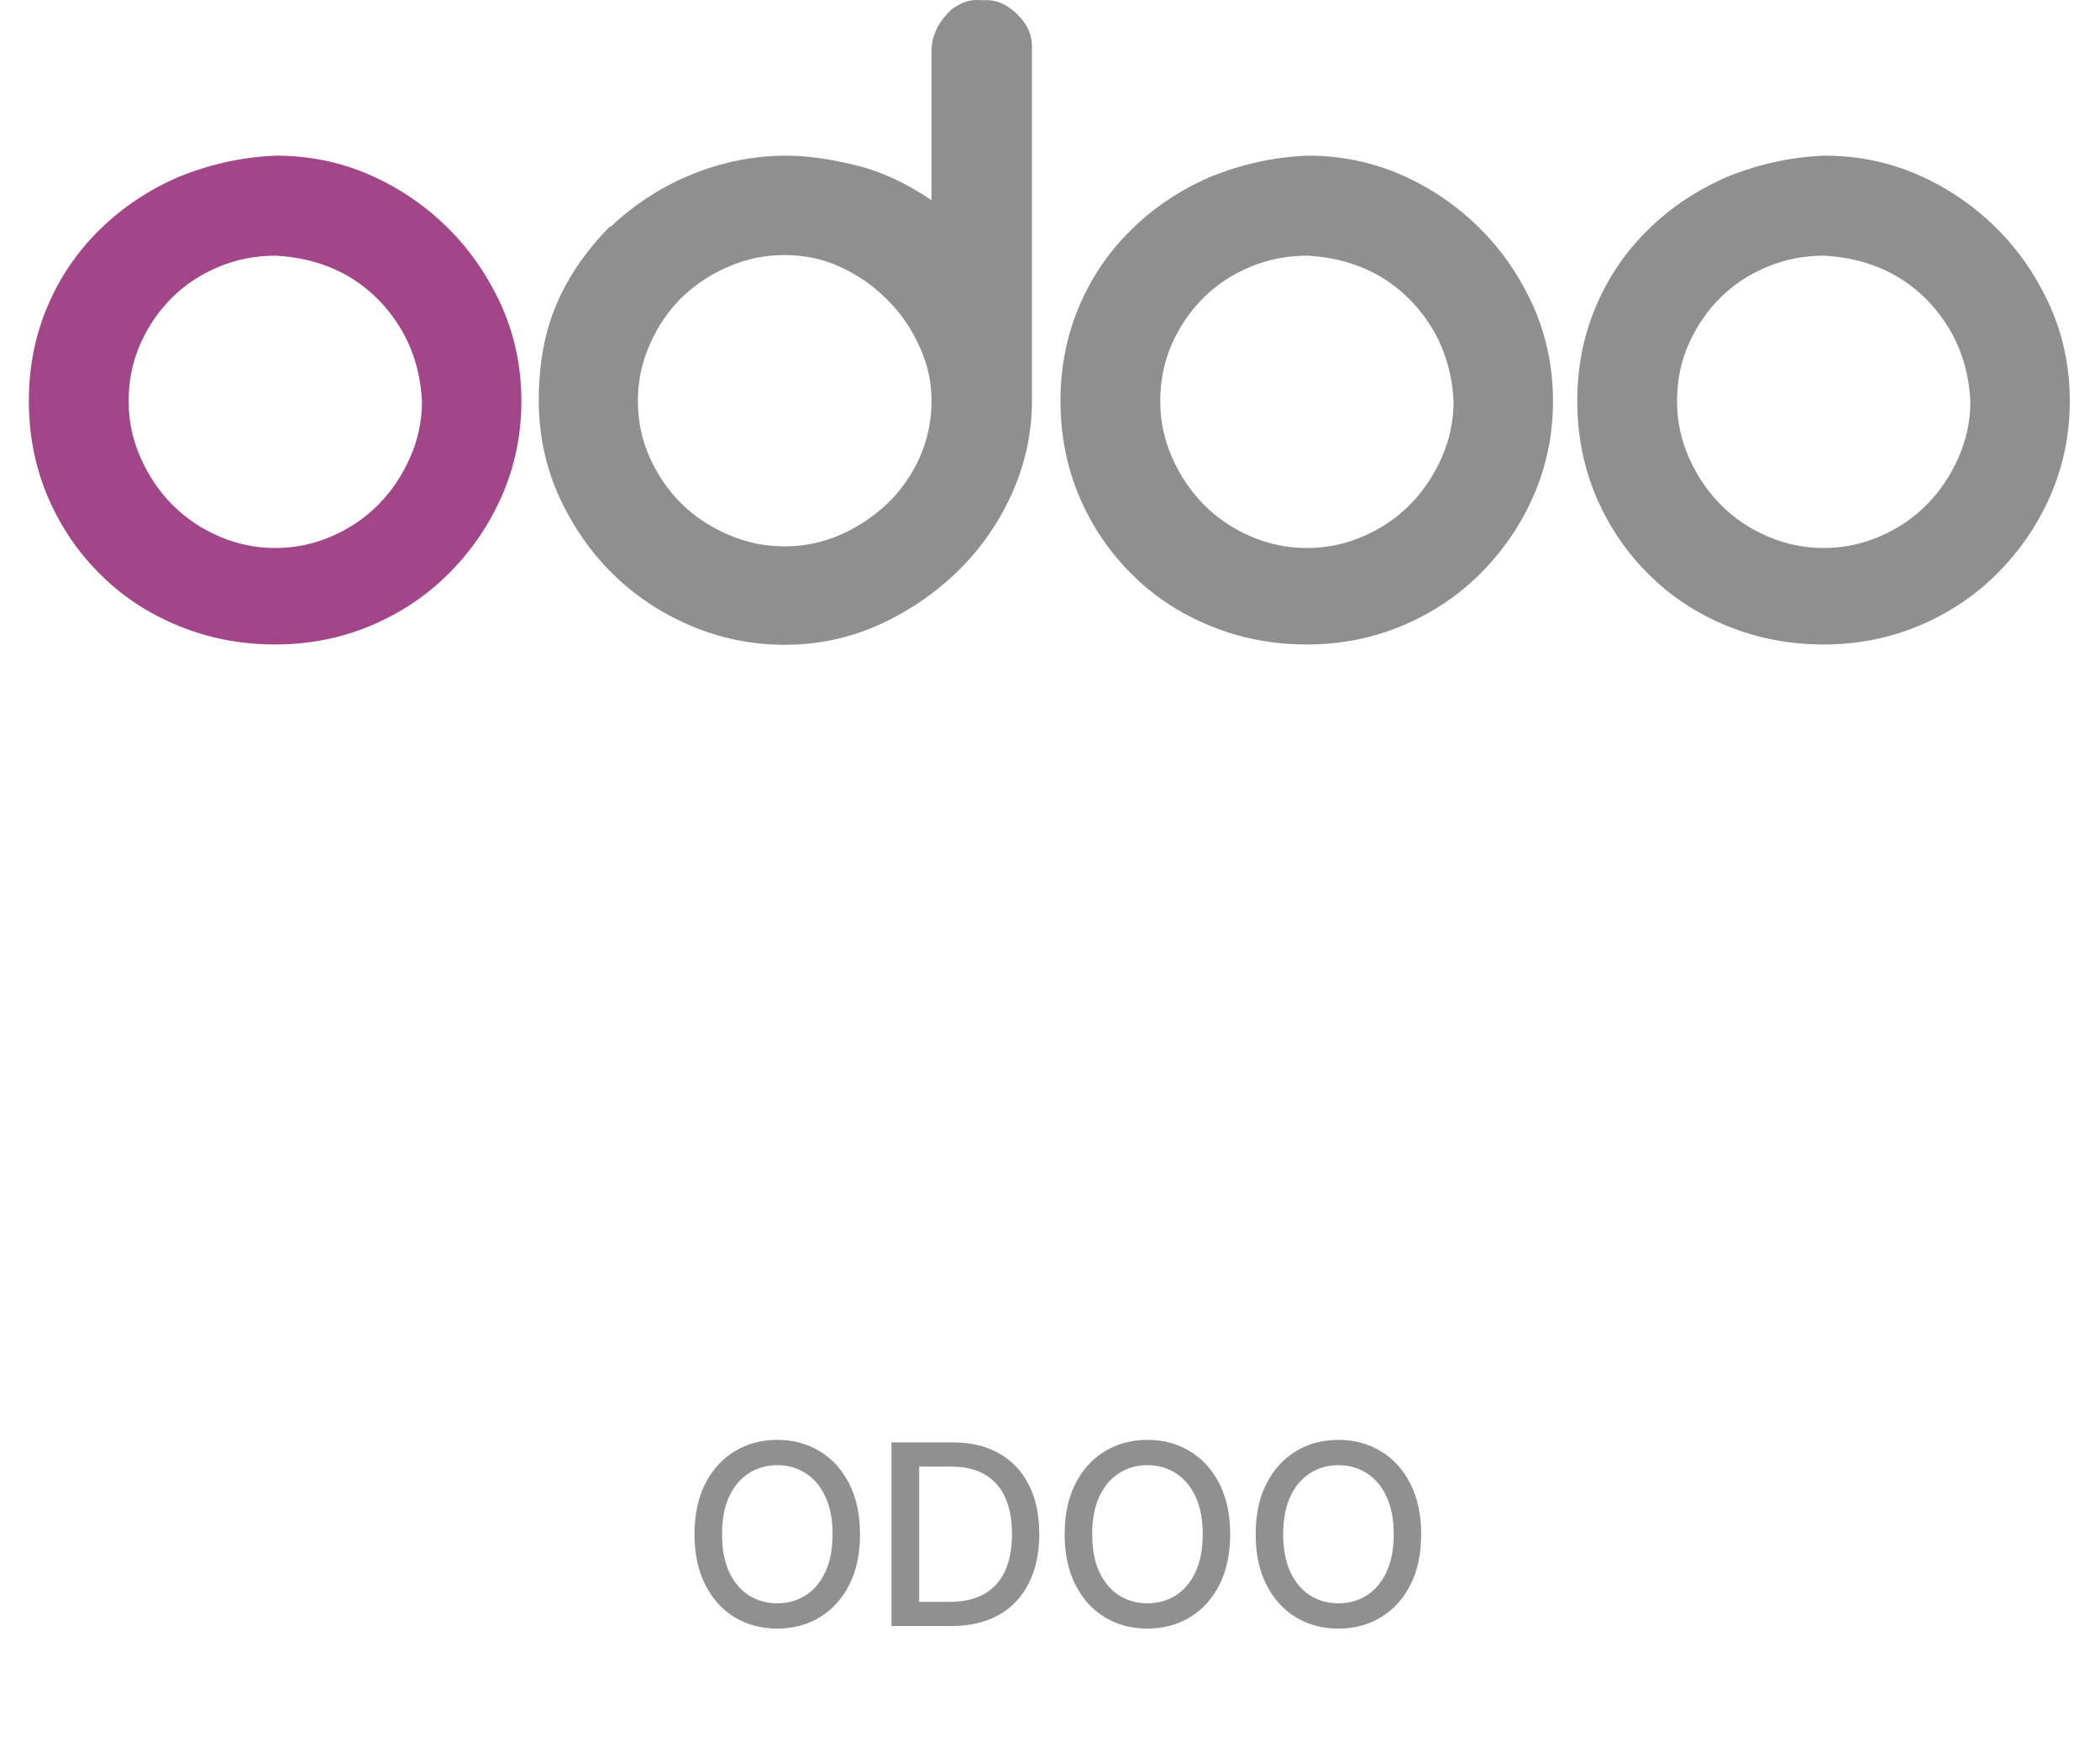 <svg width="133" height="111" viewBox="0 0 133 111" fill="none" xmlns="http://www.w3.org/2000/svg">
<path d="M17.497 9.859C19.596 9.859 21.591 10.271 23.461 11.097C25.332 11.923 26.973 13.058 28.387 14.462C29.8 15.866 30.922 17.517 31.774 19.395C32.605 21.274 33.021 23.276 33.021 25.402C33.021 27.528 32.605 29.531 31.795 31.388C30.984 33.246 29.862 34.877 28.47 36.281C27.077 37.684 25.436 38.799 23.544 39.604C21.653 40.409 19.617 40.822 17.414 40.822C15.274 40.822 13.237 40.43 11.367 39.666C9.476 38.902 7.813 37.829 6.4 36.425C4.987 35.042 3.865 33.411 3.054 31.533C2.244 29.654 1.828 27.611 1.828 25.381C1.828 23.255 2.223 21.253 3.013 19.395C3.802 17.538 4.904 15.927 6.338 14.524C7.751 13.141 9.413 12.026 11.325 11.2C13.258 10.416 15.315 9.941 17.497 9.859ZM17.435 16.196C16.188 16.196 15.003 16.423 13.861 16.898C12.717 17.372 11.741 18.012 10.889 18.859C10.057 19.684 9.393 20.654 8.894 21.769C8.395 22.884 8.146 24.102 8.146 25.423C8.146 26.661 8.395 27.838 8.894 28.973C9.393 30.109 10.057 31.099 10.889 31.946C11.72 32.792 12.717 33.473 13.861 33.969C15.003 34.464 16.188 34.712 17.435 34.712C18.682 34.712 19.866 34.464 21.009 33.969C22.152 33.473 23.129 32.813 23.981 31.946C24.812 31.099 25.477 30.109 25.976 28.973C26.475 27.838 26.724 26.661 26.724 25.423C26.599 22.904 25.685 20.778 24.023 19.044C22.339 17.31 20.178 16.361 17.518 16.196H17.435Z" fill="#A24689"/>
<path d="M62.344 0.012C63.071 -0.029 63.757 0.26 64.401 0.879C65.046 1.499 65.357 2.18 65.357 2.902V25.361C65.357 27.446 64.921 29.427 64.069 31.306C63.217 33.184 62.053 34.836 60.598 36.239C59.144 37.643 57.481 38.758 55.611 39.604C53.74 40.43 51.766 40.843 49.709 40.843C47.61 40.843 45.615 40.43 43.724 39.625C41.833 38.82 40.17 37.705 38.757 36.301C37.344 34.898 36.222 33.246 35.37 31.368C34.539 29.489 34.123 27.487 34.123 25.361C34.123 23.049 34.497 21.026 35.245 19.272C35.993 17.517 37.115 15.886 38.633 14.338V14.4C40.212 12.914 41.978 11.778 43.89 11.015C45.802 10.251 47.776 9.859 49.792 9.859C50.997 9.859 52.431 10.044 54.073 10.437C55.736 10.829 57.377 11.572 58.998 12.687V3.212C58.998 2.778 59.081 2.386 59.248 1.994C59.414 1.602 59.642 1.251 59.933 0.941C60.203 0.611 60.536 0.384 60.931 0.198C61.326 0.033 61.7 -0.029 62.095 0.012H62.344ZM58.998 25.361C58.998 24.205 58.749 23.07 58.25 21.976C57.751 20.861 57.086 19.87 56.214 19.003C55.361 18.136 54.364 17.434 53.242 16.918C52.12 16.402 50.935 16.155 49.688 16.155C48.441 16.155 47.257 16.402 46.114 16.898C44.971 17.393 43.994 18.054 43.142 18.879C42.311 19.705 41.646 20.696 41.147 21.831C40.648 22.966 40.399 24.143 40.399 25.382C40.399 26.662 40.648 27.859 41.147 28.973C41.646 30.088 42.311 31.058 43.142 31.884C43.973 32.71 44.971 33.37 46.114 33.866C47.257 34.361 48.441 34.609 49.688 34.609C50.935 34.609 52.12 34.361 53.242 33.866C54.364 33.37 55.341 32.71 56.214 31.884C57.066 31.058 57.751 30.088 58.25 28.973C58.749 27.838 58.998 26.641 58.998 25.361Z" fill="#8F8F8F"/>
<path d="M82.833 9.859C84.932 9.859 86.927 10.272 88.797 11.097C90.668 11.923 92.309 13.058 93.722 14.462C95.136 15.866 96.258 17.517 97.11 19.396C97.941 21.274 98.357 23.276 98.357 25.402C98.357 27.529 97.941 29.531 97.131 31.389C96.32 33.246 95.198 34.877 93.806 36.281C92.413 37.685 90.772 38.799 88.88 39.604C86.989 40.409 84.953 40.822 82.75 40.822C80.609 40.822 78.573 40.43 76.703 39.666C74.812 38.903 73.149 37.829 71.736 36.425C70.323 35.042 69.201 33.412 68.39 31.533C67.58 29.655 67.164 27.611 67.164 25.382C67.164 23.256 67.559 21.253 68.349 19.396C69.138 17.538 70.24 15.928 71.674 14.524C73.087 13.141 74.749 12.026 76.661 11.201C78.594 10.416 80.651 9.941 82.833 9.859ZM82.771 16.196C81.524 16.196 80.339 16.423 79.196 16.898C78.053 17.373 77.077 18.013 76.225 18.859C75.393 19.685 74.728 20.655 74.23 21.769C73.731 22.884 73.482 24.102 73.482 25.423C73.482 26.662 73.731 27.838 74.23 28.974C74.728 30.109 75.393 31.1 76.225 31.946C77.056 32.792 78.053 33.474 79.196 33.969C80.339 34.464 81.524 34.712 82.771 34.712C84.018 34.712 85.202 34.464 86.345 33.969C87.488 33.474 88.465 32.813 89.317 31.946C90.148 31.1 90.813 30.109 91.312 28.974C91.811 27.838 92.06 26.662 92.06 25.423C91.935 22.905 91.021 20.779 89.358 19.045C87.675 17.311 85.514 16.361 82.854 16.196H82.771Z" fill="#8F8F8F"/>
<path d="M115.564 9.859C117.662 9.859 119.657 10.272 121.528 11.097C123.398 11.923 125.04 13.058 126.453 14.462C127.866 15.866 128.988 17.517 129.84 19.396C130.672 21.274 131.087 23.276 131.087 25.402C131.087 27.529 130.672 29.531 129.861 31.389C129.051 33.246 127.928 34.877 126.536 36.281C125.144 37.685 123.502 38.799 121.611 39.604C119.72 40.409 117.683 40.822 115.48 40.822C113.34 40.822 111.303 40.43 109.433 39.666C107.542 38.903 105.88 37.829 104.466 36.425C103.053 35.042 101.931 33.412 101.121 31.533C100.31 29.655 99.894 27.611 99.894 25.382C99.894 23.256 100.289 21.253 101.079 19.396C101.869 17.538 102.97 15.928 104.404 14.524C105.817 13.141 107.48 12.026 109.392 11.201C111.324 10.416 113.382 9.941 115.564 9.859ZM115.501 16.196C114.254 16.196 113.07 16.423 111.927 16.898C110.784 17.373 109.807 18.013 108.955 18.859C108.124 19.685 107.459 20.655 106.96 21.769C106.461 22.884 106.212 24.102 106.212 25.423C106.212 26.662 106.461 27.838 106.96 28.974C107.459 30.109 108.124 31.1 108.955 31.946C109.786 32.792 110.784 33.474 111.927 33.969C113.07 34.464 114.254 34.712 115.501 34.712C116.748 34.712 117.933 34.464 119.076 33.969C120.219 33.474 121.195 32.813 122.047 31.946C122.879 31.1 123.544 30.109 124.042 28.974C124.541 27.838 124.79 26.662 124.79 25.423C124.666 22.905 123.751 20.779 122.089 19.045C120.406 17.311 118.244 16.361 115.584 16.196H115.501Z" fill="#8F8F8F"/>
<path d="M54.467 97.182C54.467 98.424 54.24 99.493 53.785 100.386C53.331 101.277 52.708 101.962 51.916 102.443C51.128 102.92 50.233 103.159 49.229 103.159C48.221 103.159 47.322 102.92 46.53 102.443C45.742 101.962 45.121 101.275 44.666 100.381C44.212 99.487 43.984 98.421 43.984 97.182C43.984 95.939 44.212 94.873 44.666 93.983C45.121 93.089 45.742 92.403 46.53 91.926C47.322 91.445 48.221 91.205 49.229 91.205C50.233 91.205 51.128 91.445 51.916 91.926C52.708 92.403 53.331 93.089 53.785 93.983C54.24 94.873 54.467 95.939 54.467 97.182ZM52.729 97.182C52.729 96.235 52.575 95.438 52.268 94.79C51.965 94.138 51.549 93.646 51.018 93.313C50.492 92.975 49.895 92.807 49.229 92.807C48.558 92.807 47.96 92.975 47.433 93.313C46.907 93.646 46.49 94.138 46.183 94.79C45.88 95.438 45.729 96.235 45.729 97.182C45.729 98.129 45.88 98.928 46.183 99.58C46.49 100.227 46.907 100.72 47.433 101.057C47.96 101.39 48.558 101.557 49.229 101.557C49.895 101.557 50.492 101.39 51.018 101.057C51.549 100.72 51.965 100.227 52.268 99.58C52.575 98.928 52.729 98.129 52.729 97.182ZM60.223 103H56.456V91.364H60.343C61.483 91.364 62.462 91.597 63.28 92.063C64.098 92.525 64.725 93.189 65.161 94.057C65.6 94.921 65.82 95.957 65.82 97.165C65.82 98.377 65.598 99.419 65.155 100.29C64.716 101.161 64.079 101.831 63.246 102.301C62.413 102.767 61.405 103 60.223 103ZM58.212 101.466H60.127C61.013 101.466 61.75 101.299 62.337 100.966C62.924 100.629 63.363 100.142 63.655 99.506C63.947 98.866 64.093 98.085 64.093 97.165C64.093 96.252 63.947 95.477 63.655 94.841C63.367 94.205 62.937 93.722 62.365 93.392C61.793 93.063 61.083 92.898 60.235 92.898H58.212V101.466ZM77.911 97.182C77.911 98.424 77.684 99.493 77.229 100.386C76.775 101.277 76.152 101.962 75.36 102.443C74.572 102.92 73.676 103.159 72.672 103.159C71.665 103.159 70.765 102.92 69.974 102.443C69.186 101.962 68.564 101.275 68.11 100.381C67.655 99.487 67.428 98.421 67.428 97.182C67.428 95.939 67.655 94.873 68.11 93.983C68.564 93.089 69.186 92.403 69.974 91.926C70.765 91.445 71.665 91.205 72.672 91.205C73.676 91.205 74.572 91.445 75.36 91.926C76.152 92.403 76.775 93.089 77.229 93.983C77.684 94.873 77.911 95.939 77.911 97.182ZM76.172 97.182C76.172 96.235 76.019 95.438 75.712 94.79C75.409 94.138 74.993 93.646 74.462 93.313C73.936 92.975 73.339 92.807 72.672 92.807C72.002 92.807 71.403 92.975 70.877 93.313C70.35 93.646 69.934 94.138 69.627 94.79C69.324 95.438 69.172 96.235 69.172 97.182C69.172 98.129 69.324 98.928 69.627 99.58C69.934 100.227 70.35 100.72 70.877 101.057C71.403 101.39 72.002 101.557 72.672 101.557C73.339 101.557 73.936 101.39 74.462 101.057C74.993 100.72 75.409 100.227 75.712 99.58C76.019 98.928 76.172 98.129 76.172 97.182ZM90.008 97.182C90.008 98.424 89.781 99.493 89.326 100.386C88.872 101.277 88.249 101.962 87.457 102.443C86.669 102.92 85.773 103.159 84.769 103.159C83.762 103.159 82.862 102.92 82.07 102.443C81.283 101.962 80.661 101.275 80.207 100.381C79.752 99.487 79.525 98.421 79.525 97.182C79.525 95.939 79.752 94.873 80.207 93.983C80.661 93.089 81.283 92.403 82.07 91.926C82.862 91.445 83.762 91.205 84.769 91.205C85.773 91.205 86.669 91.445 87.457 91.926C88.249 92.403 88.872 93.089 89.326 93.983C89.781 94.873 90.008 95.939 90.008 97.182ZM88.269 97.182C88.269 96.235 88.116 95.438 87.809 94.79C87.506 94.138 87.089 93.646 86.559 93.313C86.033 92.975 85.436 92.807 84.769 92.807C84.099 92.807 83.5 92.975 82.974 93.313C82.447 93.646 82.031 94.138 81.724 94.79C81.421 95.438 81.269 96.235 81.269 97.182C81.269 98.129 81.421 98.928 81.724 99.58C82.031 100.227 82.447 100.72 82.974 101.057C83.5 101.39 84.099 101.557 84.769 101.557C85.436 101.557 86.033 101.39 86.559 101.057C87.089 100.72 87.506 100.227 87.809 99.58C88.116 98.928 88.269 98.129 88.269 97.182Z" fill="#909090"/>
</svg>
